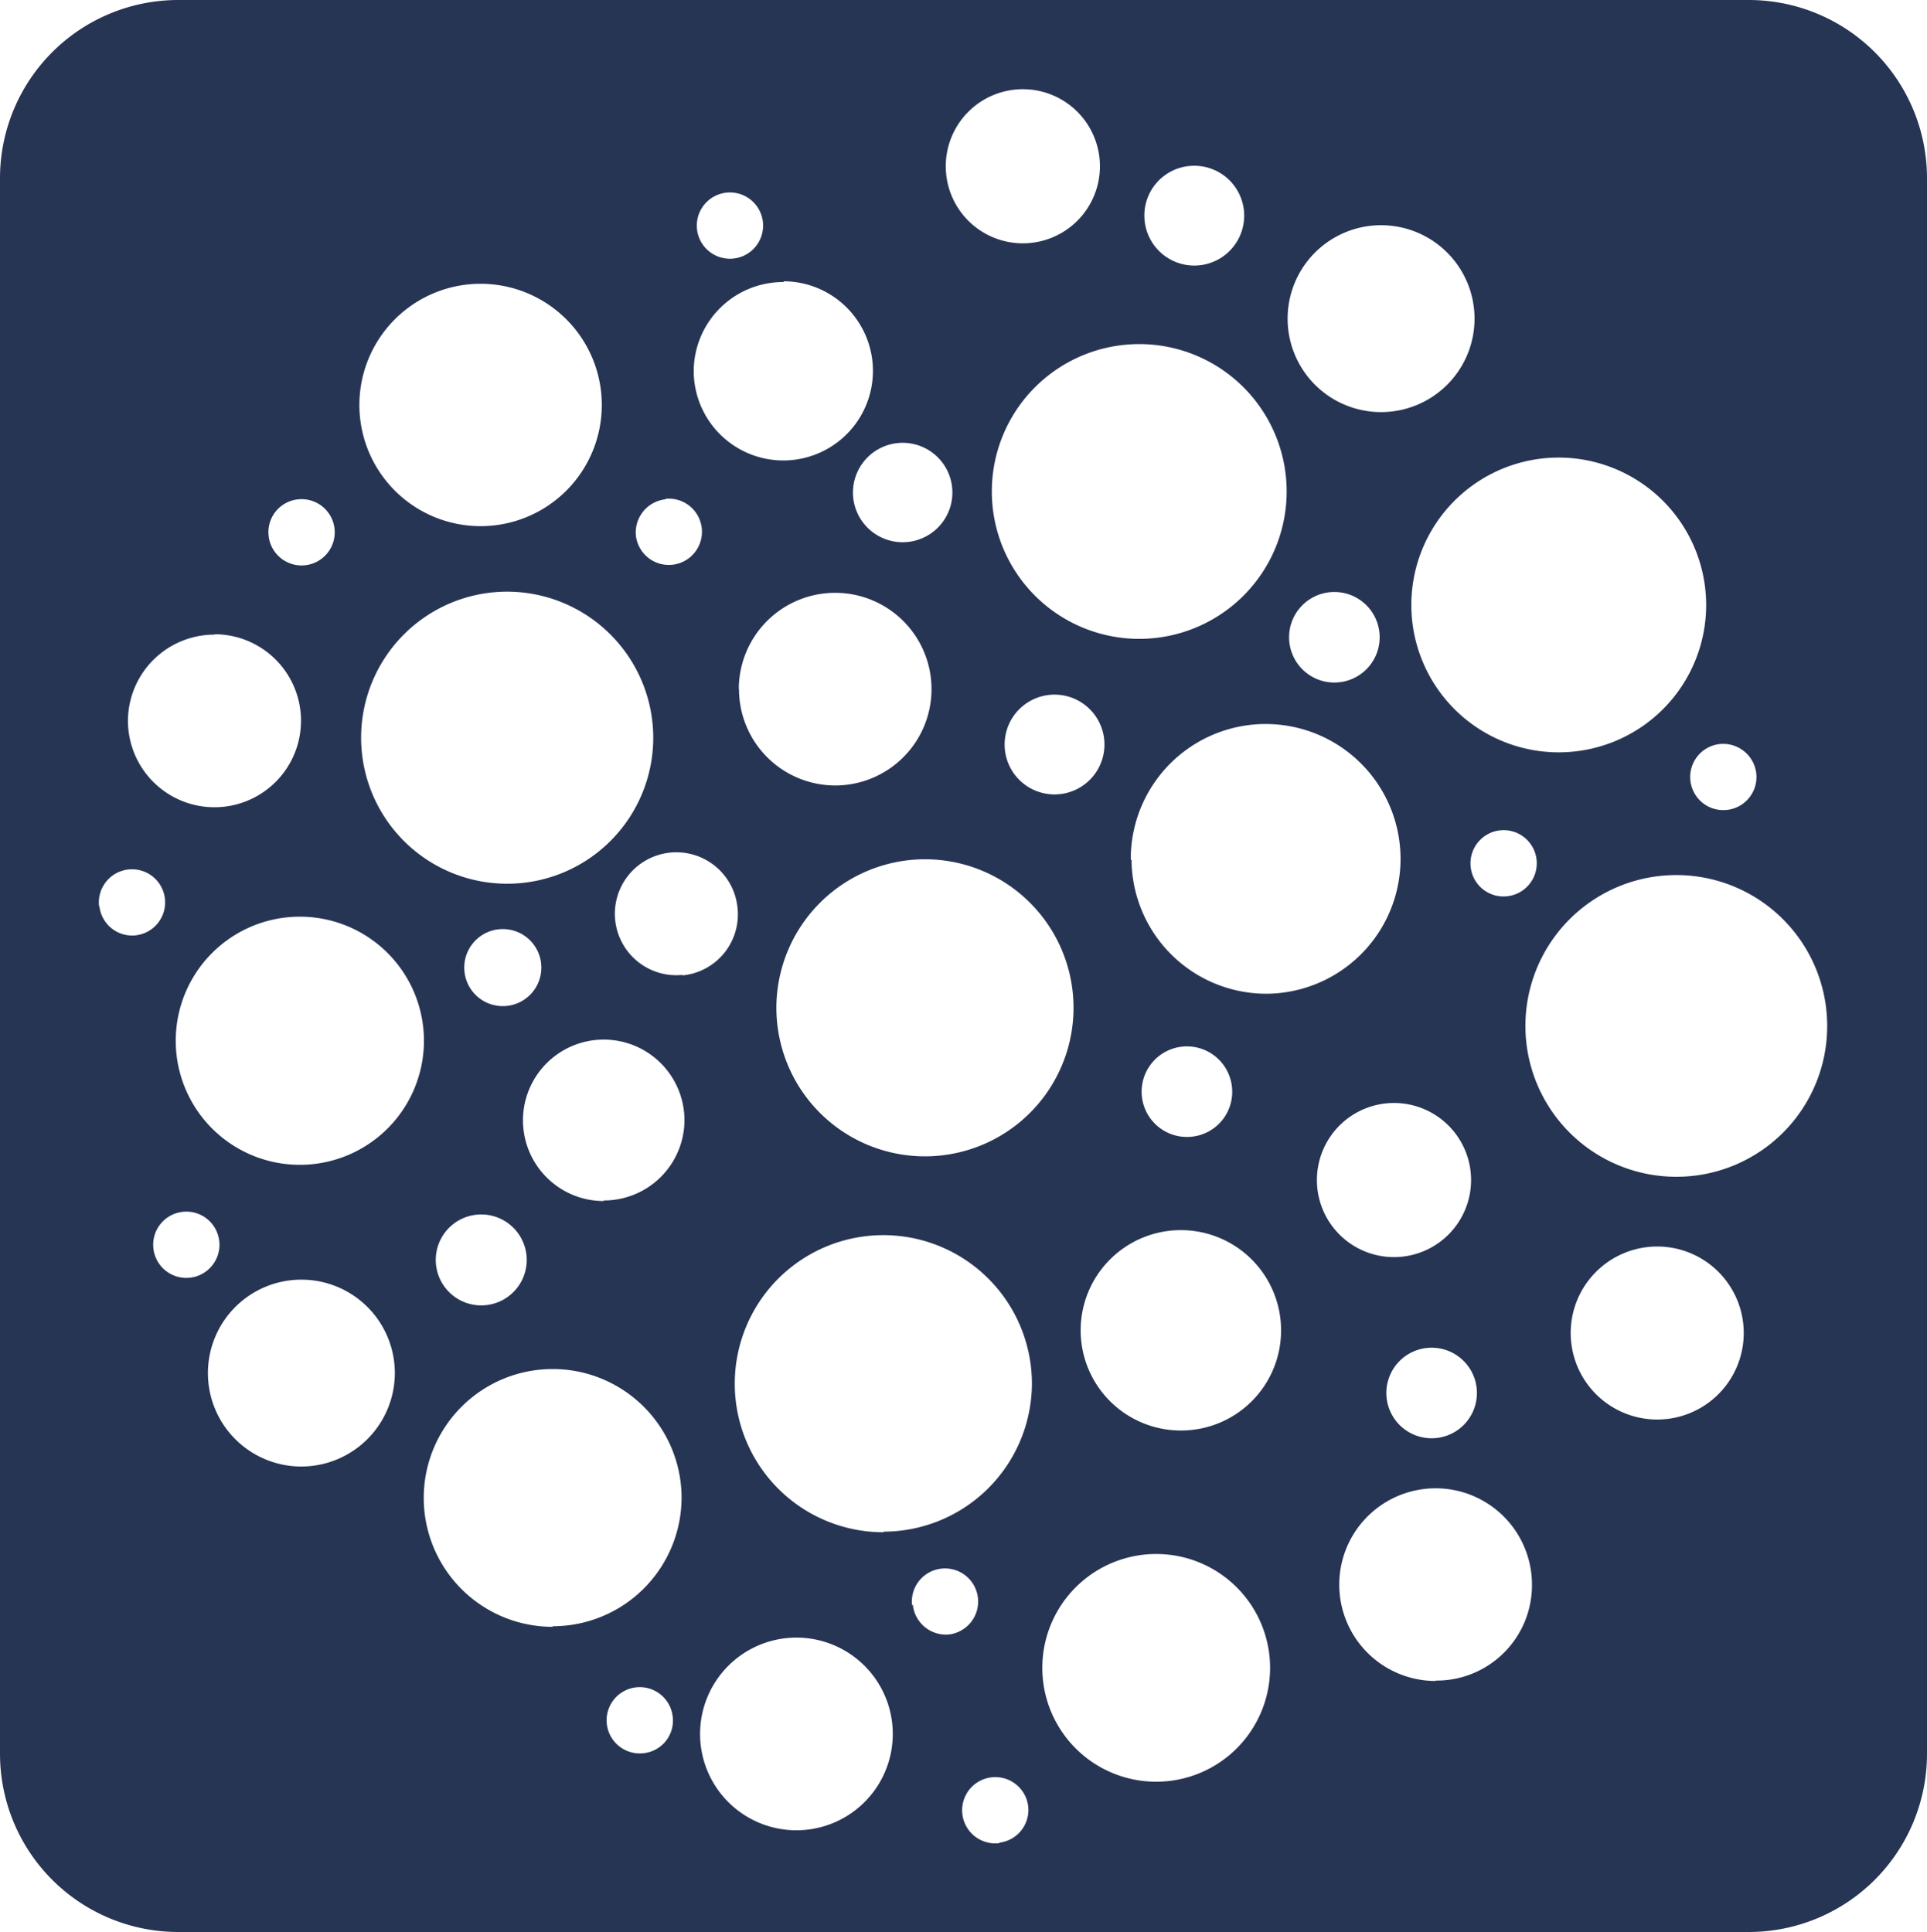 <svg xmlns="http://www.w3.org/2000/svg" viewBox="0 0 100 100.28"><defs><style>.cls-1{fill:#273555;}</style></defs><g id="Layer_2" data-name="Layer 2"><g id="Layer_1-2" data-name="Layer 1"><path class="cls-1" d="M90.77,0H9.23A9.25,9.25,0,0,0,0,9.23V91.05a9.25,9.25,0,0,0,9.23,9.23H90.77A9.25,9.25,0,0,0,100,91.05V9.23A9.25,9.25,0,0,0,90.77,0Zm.37,40.14a1.72,1.72,0,1,1-1.9-1.52A1.73,1.73,0,0,1,91.14,40.14Zm-2.6-8.74a7.65,7.65,0,1,1-7.65-7.65A7.66,7.66,0,0,1,88.54,31.4ZM76.32,45a1.72,1.72,0,1,1,1.89,1.52A1.71,1.71,0,0,1,76.32,45ZM74.54,74.64a2.35,2.35,0,1,1,2.09-2.59A2.35,2.35,0,0,1,74.54,74.64ZM71.68,11.69a4.85,4.85,0,1,1-4.86,4.85A4.85,4.85,0,0,1,71.68,11.69Zm-13,32.94a7,7,0,1,1,7,6.95A7,7,0,0,1,58.72,44.63ZM61.84,59a2.35,2.35,0,1,1,2.09-2.59A2.34,2.34,0,0,1,61.84,59ZM69,30.74a2.35,2.35,0,1,1-2.09,2.59A2.35,2.35,0,0,1,69,30.74ZM61.69,8.62a2.59,2.59,0,1,1-2.29,2.84A2.58,2.58,0,0,1,61.69,8.62Zm5.08,16.89a7.65,7.65,0,1,1-7.65-7.65A7.65,7.65,0,0,1,66.77,25.51ZM48,44.6a7.71,7.71,0,1,1-7.71,7.71A7.72,7.72,0,0,1,48,44.6Zm-9.66-8.83a5,5,0,1,1,5,5A5,5,0,0,1,38.35,35.77ZM55,41.22a2.59,2.59,0,1,1,2.3-2.85A2.59,2.59,0,0,1,55,41.22ZM53.08,4.63a4,4,0,1,1-4,4A4,4,0,0,1,53.08,4.63ZM49.41,25.3A2.58,2.58,0,1,1,46.56,23,2.58,2.58,0,0,1,49.41,25.3ZM37.69,10a1.72,1.72,0,1,1-1.52,1.89A1.72,1.72,0,0,1,37.69,10Zm3,4.6A4.65,4.65,0,1,1,36,19.29,4.64,4.64,0,0,1,40.65,14.64Zm-5.25,36a3.19,3.19,0,1,1,2.83-3.51A3.18,3.18,0,0,1,35.4,50.63Zm-.89-24.71A1.72,1.72,0,1,1,33,27.81,1.73,1.73,0,0,1,34.51,25.92ZM33.9,38.29a7.58,7.58,0,1,1-7.58-7.58A7.59,7.59,0,0,1,33.9,38.29ZM26.32,52.21A2,2,0,1,1,28.08,50,2,2,0,0,1,26.32,52.21Zm1,12.93a2.36,2.36,0,1,1-2.6-2.09A2.36,2.36,0,0,1,27.32,65.14ZM24.94,14.73A6.29,6.29,0,1,1,18.65,21,6.29,6.29,0,0,1,24.94,14.73ZM15.46,25.92a1.72,1.72,0,1,1-1.52,1.89A1.71,1.71,0,0,1,15.46,25.92Zm-4.32,7a4.49,4.49,0,1,1-4.5,4.49A4.49,4.49,0,0,1,11.14,32.94Zm-6,14.11a1.72,1.72,0,1,1,1.89,1.52A1.71,1.71,0,0,1,5.16,47.05ZM9.85,66.32a1.72,1.72,0,1,1,1.53-1.89A1.72,1.72,0,0,1,9.85,66.32Zm5.79,9.8a4.85,4.85,0,1,1,4.85-4.85A4.86,4.86,0,0,1,15.64,76.12Zm-.1-15.66A6.44,6.44,0,1,1,22,54,6.44,6.44,0,0,1,15.54,60.46ZM33.39,91a1.72,1.72,0,1,1,1.52-1.89A1.7,1.7,0,0,1,33.39,91Zm-4.71-6.56a6.69,6.69,0,1,1,6.69-6.69A6.69,6.69,0,0,1,28.68,84.41Zm2.65-22.1a4.19,4.19,0,1,1,4.19-4.18A4.18,4.18,0,0,1,31.33,62.31ZM41.33,95a5,5,0,1,1,5-5A5,5,0,0,1,41.33,95Zm6-11.68a1.72,1.72,0,1,1,1.89,1.52A1.73,1.73,0,0,1,47.37,83.29Zm4.51,12.35a1.72,1.72,0,1,1,1.52-1.89A1.71,1.71,0,0,1,51.88,95.64Zm-6-16.14a7.71,7.71,0,1,1,7.71-7.71A7.71,7.71,0,0,1,45.87,79.5ZM60,92.48a5.91,5.91,0,1,1,5.91-5.9A5.91,5.91,0,0,1,60,92.48Zm1.28-18.23a5.2,5.2,0,1,1,5.2-5.19A5.19,5.19,0,0,1,61.28,74.25Zm7.06-13a4,4,0,1,1,4,4A4,4,0,0,1,68.34,61.22Zm6.16,26a5,5,0,1,1,5-5A4.95,4.95,0,0,1,74.5,87.23ZM86,73.68a4.49,4.49,0,1,1,4.49-4.49A4.49,4.49,0,0,1,86,73.68Zm1-12.6a7.83,7.83,0,1,1,7.82-7.82A7.82,7.82,0,0,1,87,61.08Z"/></g></g></svg>